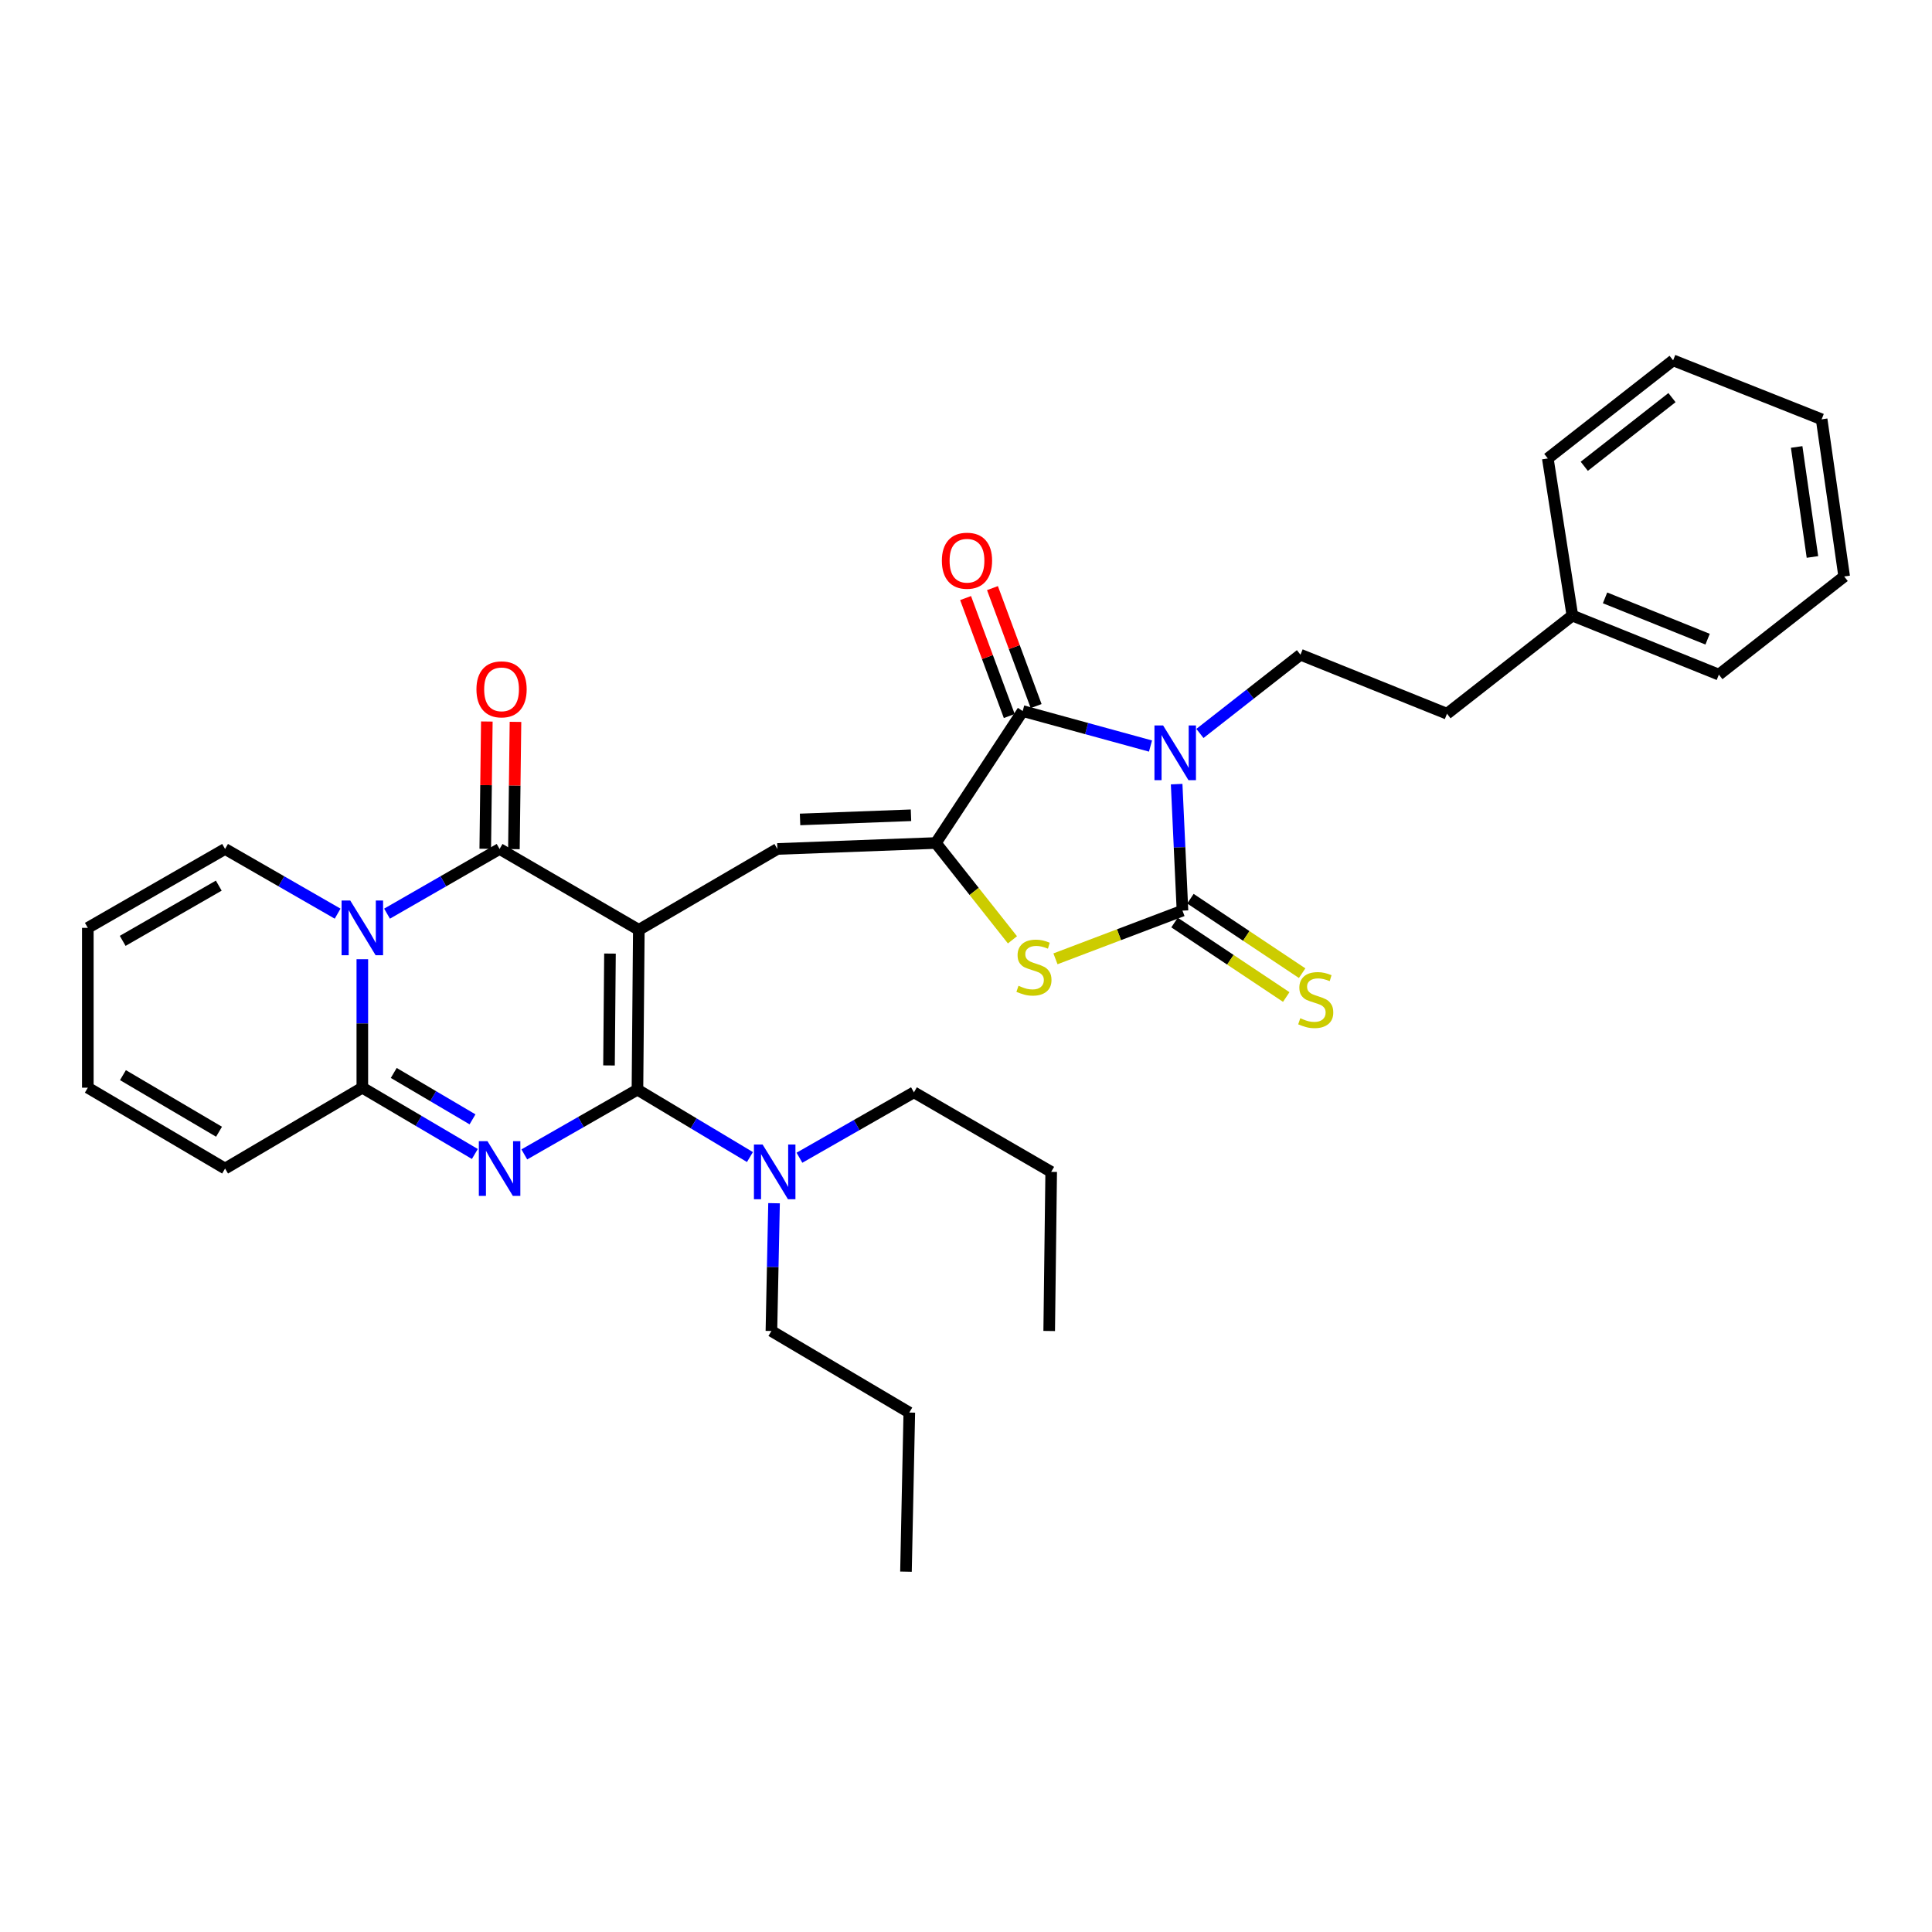 <?xml version='1.0' encoding='iso-8859-1'?>
<svg version='1.1' baseProfile='full'
              xmlns='http://www.w3.org/2000/svg'
                      xmlns:rdkit='http://www.rdkit.org/xml'
                      xmlns:xlink='http://www.w3.org/1999/xlink'
                  xml:space='preserve'
width='1000px' height='1000px' viewBox='0 0 1000 1000'>
<!-- END OF HEADER -->
<rect style='opacity:1.0;fill:#FFFFFF;stroke:none' width='1000' height='1000' x='0' y='0'> </rect>
<path class='bond-0' d='M 330.659,481.29 L 329.942,564.008' style='fill:none;fill-rule:evenodd;stroke:#000000;stroke-width:6px;stroke-linecap:butt;stroke-linejoin:miter;stroke-opacity:1' />
<path class='bond-0' d='M 315.722,493.569 L 315.22,551.471' style='fill:none;fill-rule:evenodd;stroke:#000000;stroke-width:6px;stroke-linecap:butt;stroke-linejoin:miter;stroke-opacity:1' />
<path class='bond-3' d='M 330.659,481.29 L 258.585,439.42' style='fill:none;fill-rule:evenodd;stroke:#000000;stroke-width:6px;stroke-linecap:butt;stroke-linejoin:miter;stroke-opacity:1' />
<path class='bond-9' d='M 330.659,481.29 L 402.361,439.42' style='fill:none;fill-rule:evenodd;stroke:#000000;stroke-width:6px;stroke-linecap:butt;stroke-linejoin:miter;stroke-opacity:1' />
<path class='bond-2' d='M 329.942,564.008 L 300.661,580.763' style='fill:none;fill-rule:evenodd;stroke:#000000;stroke-width:6px;stroke-linecap:butt;stroke-linejoin:miter;stroke-opacity:1' />
<path class='bond-2' d='M 300.661,580.763 L 271.381,597.518' style='fill:none;fill-rule:evenodd;stroke:#0000FF;stroke-width:6px;stroke-linecap:butt;stroke-linejoin:miter;stroke-opacity:1' />
<path class='bond-12' d='M 329.942,564.008 L 359.055,581.447' style='fill:none;fill-rule:evenodd;stroke:#000000;stroke-width:6px;stroke-linecap:butt;stroke-linejoin:miter;stroke-opacity:1' />
<path class='bond-12' d='M 359.055,581.447 L 388.167,598.887' style='fill:none;fill-rule:evenodd;stroke:#0000FF;stroke-width:6px;stroke-linecap:butt;stroke-linejoin:miter;stroke-opacity:1' />
<path class='bond-1' d='M 595.497,386.155 L 562.422,377.097' style='fill:none;fill-rule:evenodd;stroke:#0000FF;stroke-width:6px;stroke-linecap:butt;stroke-linejoin:miter;stroke-opacity:1' />
<path class='bond-1' d='M 562.422,377.097 L 529.347,368.038' style='fill:none;fill-rule:evenodd;stroke:#000000;stroke-width:6px;stroke-linecap:butt;stroke-linejoin:miter;stroke-opacity:1' />
<path class='bond-11' d='M 621.082,379.634 L 647.102,359.258' style='fill:none;fill-rule:evenodd;stroke:#0000FF;stroke-width:6px;stroke-linecap:butt;stroke-linejoin:miter;stroke-opacity:1' />
<path class='bond-11' d='M 647.102,359.258 L 673.123,338.881' style='fill:none;fill-rule:evenodd;stroke:#000000;stroke-width:6px;stroke-linecap:butt;stroke-linejoin:miter;stroke-opacity:1' />
<path class='bond-34' d='M 609.03,405.861 L 610.539,438.599' style='fill:none;fill-rule:evenodd;stroke:#0000FF;stroke-width:6px;stroke-linecap:butt;stroke-linejoin:miter;stroke-opacity:1' />
<path class='bond-34' d='M 610.539,438.599 L 612.048,471.337' style='fill:none;fill-rule:evenodd;stroke:#000000;stroke-width:6px;stroke-linecap:butt;stroke-linejoin:miter;stroke-opacity:1' />
<path class='bond-33' d='M 245.784,597.298 L 216.663,580.142' style='fill:none;fill-rule:evenodd;stroke:#0000FF;stroke-width:6px;stroke-linecap:butt;stroke-linejoin:miter;stroke-opacity:1' />
<path class='bond-33' d='M 216.663,580.142 L 187.542,562.986' style='fill:none;fill-rule:evenodd;stroke:#000000;stroke-width:6px;stroke-linecap:butt;stroke-linejoin:miter;stroke-opacity:1' />
<path class='bond-33' d='M 244.575,579.374 L 224.19,567.364' style='fill:none;fill-rule:evenodd;stroke:#0000FF;stroke-width:6px;stroke-linecap:butt;stroke-linejoin:miter;stroke-opacity:1' />
<path class='bond-33' d='M 224.19,567.364 L 203.806,555.355' style='fill:none;fill-rule:evenodd;stroke:#000000;stroke-width:6px;stroke-linecap:butt;stroke-linejoin:miter;stroke-opacity:1' />
<path class='bond-4' d='M 258.585,439.42 L 229.458,456.164' style='fill:none;fill-rule:evenodd;stroke:#000000;stroke-width:6px;stroke-linecap:butt;stroke-linejoin:miter;stroke-opacity:1' />
<path class='bond-4' d='M 229.458,456.164 L 200.33,472.908' style='fill:none;fill-rule:evenodd;stroke:#0000FF;stroke-width:6px;stroke-linecap:butt;stroke-linejoin:miter;stroke-opacity:1' />
<path class='bond-15' d='M 266,439.511 L 266.407,406.574' style='fill:none;fill-rule:evenodd;stroke:#000000;stroke-width:6px;stroke-linecap:butt;stroke-linejoin:miter;stroke-opacity:1' />
<path class='bond-15' d='M 266.407,406.574 L 266.813,373.637' style='fill:none;fill-rule:evenodd;stroke:#FF0000;stroke-width:6px;stroke-linecap:butt;stroke-linejoin:miter;stroke-opacity:1' />
<path class='bond-15' d='M 251.171,439.328 L 251.578,406.391' style='fill:none;fill-rule:evenodd;stroke:#000000;stroke-width:6px;stroke-linecap:butt;stroke-linejoin:miter;stroke-opacity:1' />
<path class='bond-15' d='M 251.578,406.391 L 251.985,373.454' style='fill:none;fill-rule:evenodd;stroke:#FF0000;stroke-width:6px;stroke-linecap:butt;stroke-linejoin:miter;stroke-opacity:1' />
<path class='bond-7' d='M 187.542,496.488 L 187.542,529.737' style='fill:none;fill-rule:evenodd;stroke:#0000FF;stroke-width:6px;stroke-linecap:butt;stroke-linejoin:miter;stroke-opacity:1' />
<path class='bond-7' d='M 187.542,529.737 L 187.542,562.986' style='fill:none;fill-rule:evenodd;stroke:#000000;stroke-width:6px;stroke-linecap:butt;stroke-linejoin:miter;stroke-opacity:1' />
<path class='bond-14' d='M 174.753,472.908 L 145.626,456.164' style='fill:none;fill-rule:evenodd;stroke:#0000FF;stroke-width:6px;stroke-linecap:butt;stroke-linejoin:miter;stroke-opacity:1' />
<path class='bond-14' d='M 145.626,456.164 L 116.498,439.42' style='fill:none;fill-rule:evenodd;stroke:#000000;stroke-width:6px;stroke-linecap:butt;stroke-linejoin:miter;stroke-opacity:1' />
<path class='bond-5' d='M 612.048,471.337 L 579.178,483.811' style='fill:none;fill-rule:evenodd;stroke:#000000;stroke-width:6px;stroke-linecap:butt;stroke-linejoin:miter;stroke-opacity:1' />
<path class='bond-5' d='M 579.178,483.811 L 546.307,496.285' style='fill:none;fill-rule:evenodd;stroke:#CCCC00;stroke-width:6px;stroke-linecap:butt;stroke-linejoin:miter;stroke-opacity:1' />
<path class='bond-13' d='M 607.935,477.507 L 636.847,496.78' style='fill:none;fill-rule:evenodd;stroke:#000000;stroke-width:6px;stroke-linecap:butt;stroke-linejoin:miter;stroke-opacity:1' />
<path class='bond-13' d='M 636.847,496.78 L 665.759,516.053' style='fill:none;fill-rule:evenodd;stroke:#CCCC00;stroke-width:6px;stroke-linecap:butt;stroke-linejoin:miter;stroke-opacity:1' />
<path class='bond-13' d='M 616.161,465.167 L 645.073,484.441' style='fill:none;fill-rule:evenodd;stroke:#000000;stroke-width:6px;stroke-linecap:butt;stroke-linejoin:miter;stroke-opacity:1' />
<path class='bond-13' d='M 645.073,484.441 L 673.984,503.714' style='fill:none;fill-rule:evenodd;stroke:#CCCC00;stroke-width:6px;stroke-linecap:butt;stroke-linejoin:miter;stroke-opacity:1' />
<path class='bond-6' d='M 484.387,436.338 L 402.361,439.42' style='fill:none;fill-rule:evenodd;stroke:#000000;stroke-width:6px;stroke-linecap:butt;stroke-linejoin:miter;stroke-opacity:1' />
<path class='bond-6' d='M 471.527,421.981 L 414.109,424.138' style='fill:none;fill-rule:evenodd;stroke:#000000;stroke-width:6px;stroke-linecap:butt;stroke-linejoin:miter;stroke-opacity:1' />
<path class='bond-8' d='M 484.387,436.338 L 529.347,368.038' style='fill:none;fill-rule:evenodd;stroke:#000000;stroke-width:6px;stroke-linecap:butt;stroke-linejoin:miter;stroke-opacity:1' />
<path class='bond-10' d='M 484.387,436.338 L 504.217,461.395' style='fill:none;fill-rule:evenodd;stroke:#000000;stroke-width:6px;stroke-linecap:butt;stroke-linejoin:miter;stroke-opacity:1' />
<path class='bond-10' d='M 504.217,461.395 L 524.046,486.452' style='fill:none;fill-rule:evenodd;stroke:#CCCC00;stroke-width:6px;stroke-linecap:butt;stroke-linejoin:miter;stroke-opacity:1' />
<path class='bond-16' d='M 187.542,562.986 L 116.498,604.839' style='fill:none;fill-rule:evenodd;stroke:#000000;stroke-width:6px;stroke-linecap:butt;stroke-linejoin:miter;stroke-opacity:1' />
<path class='bond-17' d='M 536.301,365.464 L 524.999,334.933' style='fill:none;fill-rule:evenodd;stroke:#000000;stroke-width:6px;stroke-linecap:butt;stroke-linejoin:miter;stroke-opacity:1' />
<path class='bond-17' d='M 524.999,334.933 L 513.697,304.403' style='fill:none;fill-rule:evenodd;stroke:#FF0000;stroke-width:6px;stroke-linecap:butt;stroke-linejoin:miter;stroke-opacity:1' />
<path class='bond-17' d='M 522.393,370.613 L 511.091,340.082' style='fill:none;fill-rule:evenodd;stroke:#000000;stroke-width:6px;stroke-linecap:butt;stroke-linejoin:miter;stroke-opacity:1' />
<path class='bond-17' d='M 511.091,340.082 L 499.789,309.551' style='fill:none;fill-rule:evenodd;stroke:#FF0000;stroke-width:6px;stroke-linecap:butt;stroke-linejoin:miter;stroke-opacity:1' />
<path class='bond-20' d='M 673.123,338.881 L 748.961,369.423' style='fill:none;fill-rule:evenodd;stroke:#000000;stroke-width:6px;stroke-linecap:butt;stroke-linejoin:miter;stroke-opacity:1' />
<path class='bond-22' d='M 400.643,622.781 L 399.962,655.849' style='fill:none;fill-rule:evenodd;stroke:#0000FF;stroke-width:6px;stroke-linecap:butt;stroke-linejoin:miter;stroke-opacity:1' />
<path class='bond-22' d='M 399.962,655.849 L 399.28,688.917' style='fill:none;fill-rule:evenodd;stroke:#000000;stroke-width:6px;stroke-linecap:butt;stroke-linejoin:miter;stroke-opacity:1' />
<path class='bond-23' d='M 413.792,599.24 L 443.422,582.312' style='fill:none;fill-rule:evenodd;stroke:#0000FF;stroke-width:6px;stroke-linecap:butt;stroke-linejoin:miter;stroke-opacity:1' />
<path class='bond-23' d='M 443.422,582.312 L 473.051,565.383' style='fill:none;fill-rule:evenodd;stroke:#000000;stroke-width:6px;stroke-linecap:butt;stroke-linejoin:miter;stroke-opacity:1' />
<path class='bond-18' d='M 116.498,439.42 L 45.455,480.26' style='fill:none;fill-rule:evenodd;stroke:#000000;stroke-width:6px;stroke-linecap:butt;stroke-linejoin:miter;stroke-opacity:1' />
<path class='bond-18' d='M 113.233,458.403 L 63.502,486.991' style='fill:none;fill-rule:evenodd;stroke:#000000;stroke-width:6px;stroke-linecap:butt;stroke-linejoin:miter;stroke-opacity:1' />
<path class='bond-35' d='M 116.498,604.839 L 45.455,562.986' style='fill:none;fill-rule:evenodd;stroke:#000000;stroke-width:6px;stroke-linecap:butt;stroke-linejoin:miter;stroke-opacity:1' />
<path class='bond-35' d='M 113.369,585.784 L 63.639,556.487' style='fill:none;fill-rule:evenodd;stroke:#000000;stroke-width:6px;stroke-linecap:butt;stroke-linejoin:miter;stroke-opacity:1' />
<path class='bond-19' d='M 45.455,480.26 L 45.455,562.986' style='fill:none;fill-rule:evenodd;stroke:#000000;stroke-width:6px;stroke-linecap:butt;stroke-linejoin:miter;stroke-opacity:1' />
<path class='bond-21' d='M 748.961,369.423 L 813.851,318.622' style='fill:none;fill-rule:evenodd;stroke:#000000;stroke-width:6px;stroke-linecap:butt;stroke-linejoin:miter;stroke-opacity:1' />
<path class='bond-24' d='M 813.851,318.622 L 889.681,349.18' style='fill:none;fill-rule:evenodd;stroke:#000000;stroke-width:6px;stroke-linecap:butt;stroke-linejoin:miter;stroke-opacity:1' />
<path class='bond-24' d='M 830.768,309.45 L 883.849,330.841' style='fill:none;fill-rule:evenodd;stroke:#000000;stroke-width:6px;stroke-linecap:butt;stroke-linejoin:miter;stroke-opacity:1' />
<path class='bond-25' d='M 813.851,318.622 L 801.146,237.288' style='fill:none;fill-rule:evenodd;stroke:#000000;stroke-width:6px;stroke-linecap:butt;stroke-linejoin:miter;stroke-opacity:1' />
<path class='bond-26' d='M 399.28,688.917 L 470.653,731.133' style='fill:none;fill-rule:evenodd;stroke:#000000;stroke-width:6px;stroke-linecap:butt;stroke-linejoin:miter;stroke-opacity:1' />
<path class='bond-27' d='M 473.051,565.383 L 544.094,606.561' style='fill:none;fill-rule:evenodd;stroke:#000000;stroke-width:6px;stroke-linecap:butt;stroke-linejoin:miter;stroke-opacity:1' />
<path class='bond-31' d='M 889.681,349.18 L 954.545,298.379' style='fill:none;fill-rule:evenodd;stroke:#000000;stroke-width:6px;stroke-linecap:butt;stroke-linejoin:miter;stroke-opacity:1' />
<path class='bond-30' d='M 801.146,237.288 L 866.003,186.512' style='fill:none;fill-rule:evenodd;stroke:#000000;stroke-width:6px;stroke-linecap:butt;stroke-linejoin:miter;stroke-opacity:1' />
<path class='bond-30' d='M 820.017,241.348 L 865.416,205.805' style='fill:none;fill-rule:evenodd;stroke:#000000;stroke-width:6px;stroke-linecap:butt;stroke-linejoin:miter;stroke-opacity:1' />
<path class='bond-28' d='M 470.653,731.133 L 468.931,813.488' style='fill:none;fill-rule:evenodd;stroke:#000000;stroke-width:6px;stroke-linecap:butt;stroke-linejoin:miter;stroke-opacity:1' />
<path class='bond-29' d='M 544.094,606.561 L 543.064,688.917' style='fill:none;fill-rule:evenodd;stroke:#000000;stroke-width:6px;stroke-linecap:butt;stroke-linejoin:miter;stroke-opacity:1' />
<path class='bond-32' d='M 866.003,186.512 L 942.879,217.037' style='fill:none;fill-rule:evenodd;stroke:#000000;stroke-width:6px;stroke-linecap:butt;stroke-linejoin:miter;stroke-opacity:1' />
<path class='bond-36' d='M 954.545,298.379 L 942.879,217.037' style='fill:none;fill-rule:evenodd;stroke:#000000;stroke-width:6px;stroke-linecap:butt;stroke-linejoin:miter;stroke-opacity:1' />
<path class='bond-36' d='M 938.116,288.283 L 929.949,231.343' style='fill:none;fill-rule:evenodd;stroke:#000000;stroke-width:6px;stroke-linecap:butt;stroke-linejoin:miter;stroke-opacity:1' />
<path  class='atom-2' d='M 602.023 375.497
L 611.303 390.497
Q 612.223 391.977, 613.703 394.657
Q 615.183 397.337, 615.263 397.497
L 615.263 375.497
L 619.023 375.497
L 619.023 403.817
L 615.143 403.817
L 605.183 387.417
Q 604.023 385.497, 602.783 383.297
Q 601.583 381.097, 601.223 380.417
L 601.223 403.817
L 597.543 403.817
L 597.543 375.497
L 602.023 375.497
' fill='#0000FF'/>
<path  class='atom-3' d='M 252.325 590.679
L 261.605 605.679
Q 262.525 607.159, 264.005 609.839
Q 265.485 612.519, 265.565 612.679
L 265.565 590.679
L 269.325 590.679
L 269.325 618.999
L 265.445 618.999
L 255.485 602.599
Q 254.325 600.679, 253.085 598.479
Q 251.885 596.279, 251.525 595.599
L 251.525 618.999
L 247.845 618.999
L 247.845 590.679
L 252.325 590.679
' fill='#0000FF'/>
<path  class='atom-5' d='M 181.282 466.1
L 190.562 481.1
Q 191.482 482.58, 192.962 485.26
Q 194.442 487.94, 194.522 488.1
L 194.522 466.1
L 198.282 466.1
L 198.282 494.42
L 194.402 494.42
L 184.442 478.02
Q 183.282 476.1, 182.042 473.9
Q 180.842 471.7, 180.482 471.02
L 180.482 494.42
L 176.802 494.42
L 176.802 466.1
L 181.282 466.1
' fill='#0000FF'/>
<path  class='atom-11' d='M 527.172 510.231
Q 527.492 510.351, 528.812 510.911
Q 530.132 511.471, 531.572 511.831
Q 533.052 512.151, 534.492 512.151
Q 537.172 512.151, 538.732 510.871
Q 540.292 509.551, 540.292 507.271
Q 540.292 505.711, 539.492 504.751
Q 538.732 503.791, 537.532 503.271
Q 536.332 502.751, 534.332 502.151
Q 531.812 501.391, 530.292 500.671
Q 528.812 499.951, 527.732 498.431
Q 526.692 496.911, 526.692 494.351
Q 526.692 490.791, 529.092 488.591
Q 531.532 486.391, 536.332 486.391
Q 539.612 486.391, 543.332 487.951
L 542.412 491.031
Q 539.012 489.631, 536.452 489.631
Q 533.692 489.631, 532.172 490.791
Q 530.652 491.911, 530.692 493.871
Q 530.692 495.391, 531.452 496.311
Q 532.252 497.231, 533.372 497.751
Q 534.532 498.271, 536.452 498.871
Q 539.012 499.671, 540.532 500.471
Q 542.052 501.271, 543.132 502.911
Q 544.252 504.511, 544.252 507.271
Q 544.252 511.191, 541.612 513.311
Q 539.012 515.391, 534.652 515.391
Q 532.132 515.391, 530.212 514.831
Q 528.332 514.311, 526.092 513.391
L 527.172 510.231
' fill='#CCCC00'/>
<path  class='atom-13' d='M 394.717 592.401
L 403.997 607.401
Q 404.917 608.881, 406.397 611.561
Q 407.877 614.241, 407.957 614.401
L 407.957 592.401
L 411.717 592.401
L 411.717 620.721
L 407.837 620.721
L 397.877 604.321
Q 396.717 602.401, 395.477 600.201
Q 394.277 598.001, 393.917 597.321
L 393.917 620.721
L 390.237 620.721
L 390.237 592.401
L 394.717 592.401
' fill='#0000FF'/>
<path  class='atom-14' d='M 673.024 527.038
Q 673.344 527.158, 674.664 527.718
Q 675.984 528.278, 677.424 528.638
Q 678.904 528.958, 680.344 528.958
Q 683.024 528.958, 684.584 527.678
Q 686.144 526.358, 686.144 524.078
Q 686.144 522.518, 685.344 521.558
Q 684.584 520.598, 683.384 520.078
Q 682.184 519.558, 680.184 518.958
Q 677.664 518.198, 676.144 517.478
Q 674.664 516.758, 673.584 515.238
Q 672.544 513.718, 672.544 511.158
Q 672.544 507.598, 674.944 505.398
Q 677.384 503.198, 682.184 503.198
Q 685.464 503.198, 689.184 504.758
L 688.264 507.838
Q 684.864 506.438, 682.304 506.438
Q 679.544 506.438, 678.024 507.598
Q 676.504 508.718, 676.544 510.678
Q 676.544 512.198, 677.304 513.118
Q 678.104 514.038, 679.224 514.558
Q 680.384 515.078, 682.304 515.678
Q 684.864 516.478, 686.384 517.278
Q 687.904 518.078, 688.984 519.718
Q 690.104 521.318, 690.104 524.078
Q 690.104 527.998, 687.464 530.118
Q 684.864 532.198, 680.504 532.198
Q 677.984 532.198, 676.064 531.638
Q 674.184 531.118, 671.944 530.198
L 673.024 527.038
' fill='#CCCC00'/>
<path  class='atom-16' d='M 246.607 356.798
Q 246.607 349.998, 249.967 346.198
Q 253.327 342.398, 259.607 342.398
Q 265.887 342.398, 269.247 346.198
Q 272.607 349.998, 272.607 356.798
Q 272.607 363.678, 269.207 367.598
Q 265.807 371.478, 259.607 371.478
Q 253.367 371.478, 249.967 367.598
Q 246.607 363.718, 246.607 356.798
M 259.607 368.278
Q 263.927 368.278, 266.247 365.398
Q 268.607 362.478, 268.607 356.798
Q 268.607 351.238, 266.247 348.438
Q 263.927 345.598, 259.607 345.598
Q 255.287 345.598, 252.927 348.398
Q 250.607 351.198, 250.607 356.798
Q 250.607 362.518, 252.927 365.398
Q 255.287 368.278, 259.607 368.278
' fill='#FF0000'/>
<path  class='atom-18' d='M 487.511 290.22
Q 487.511 283.42, 490.871 279.62
Q 494.231 275.82, 500.511 275.82
Q 506.791 275.82, 510.151 279.62
Q 513.511 283.42, 513.511 290.22
Q 513.511 297.1, 510.111 301.02
Q 506.711 304.9, 500.511 304.9
Q 494.271 304.9, 490.871 301.02
Q 487.511 297.14, 487.511 290.22
M 500.511 301.7
Q 504.831 301.7, 507.151 298.82
Q 509.511 295.9, 509.511 290.22
Q 509.511 284.66, 507.151 281.86
Q 504.831 279.02, 500.511 279.02
Q 496.191 279.02, 493.831 281.82
Q 491.511 284.62, 491.511 290.22
Q 491.511 295.94, 493.831 298.82
Q 496.191 301.7, 500.511 301.7
' fill='#FF0000'/>
</svg>
